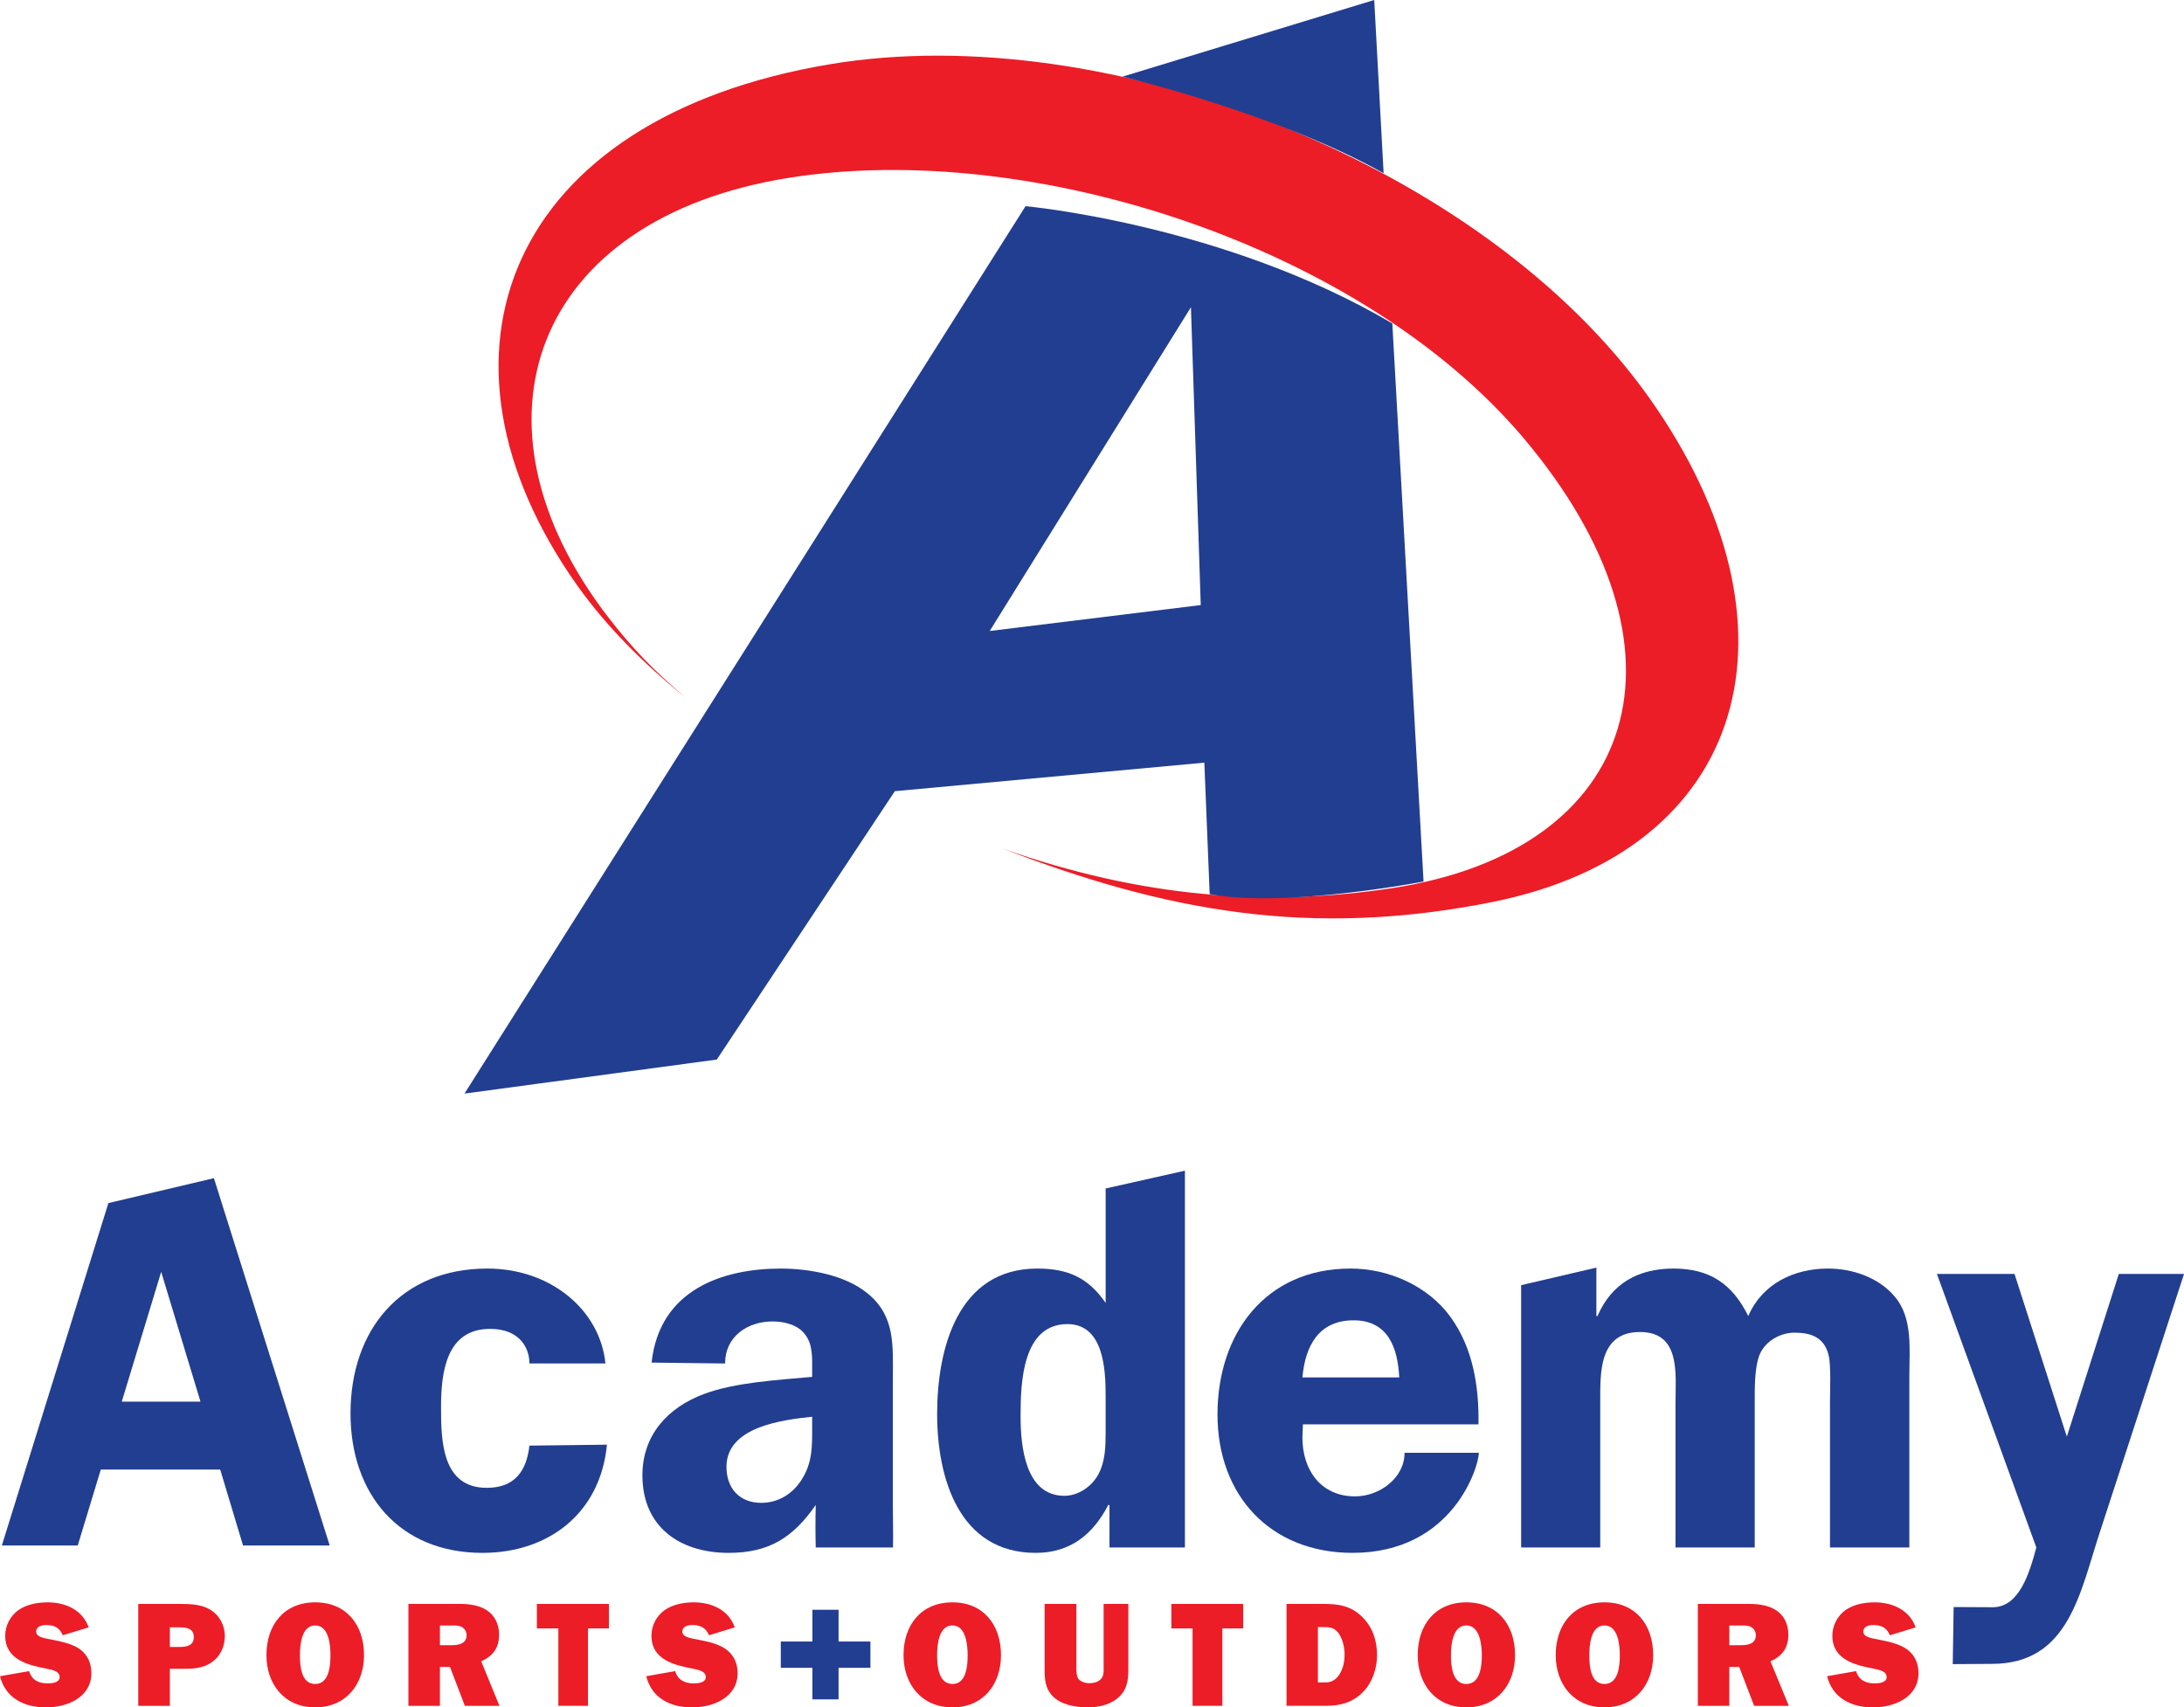 <?xml version="1.0" encoding="UTF-8"?><svg id="uuid-34b1e5a9-a545-4730-a143-502b006ff1a7" xmlns="http://www.w3.org/2000/svg" width="180" height="140.718" viewBox="0 0 180 140.718"><g id="uuid-bc4215f7-a3df-4785-a7d8-9d3fab155866"><path d="M2.401,137.728c.215.742.777,1.012,1.533,1.012.328,0,.981-.046.981-.511,0-.51-.642-.607-1.031-.69-1.574-.305-3.455-.74-3.455-2.734,0-.813.408-1.614,1.084-2.099.685-.48,1.594-.644,2.421-.644,1.452,0,2.862.612,3.373,2.065l-2.136.649c-.246-.624-.706-.844-1.351-.844-.347,0-.837.098-.837.543,0,.429.613.521.93.593.796.158,1.635.288,2.381.674.818.45,1.238,1.215,1.238,2.145,0,2.019-2.005,2.833-3.741,2.833-1.768,0-3.331-.742-3.791-2.57l2.401-.42h0Z" style="fill:#ec1d27;"/><path d="M14.675,135.741c.593,0,1.297-.036,1.297-.819,0-.741-.644-.801-1.226-.801h-.746v1.62h.675ZM14,140.59h-2.605v-8.397h3.424c.827,0,1.736.022,2.462.446.786.459,1.248,1.292,1.248,2.195,0,.793-.307,1.564-.941,2.061-.633.531-1.473.643-2.28.643h-1.308v3.052h0Z" style="fill:#ec1d27;"/><path d="M24.72,136.429c0,.804.072,2.362,1.258,2.362,1.164,0,1.257-1.558,1.257-2.362,0-.817-.112-2.462-1.257-2.462s-1.258,1.646-1.258,2.462h0ZM30.003,136.414c0,2.392-1.481,4.304-4.026,4.304s-4.017-1.913-4.017-4.304c0-2.502,1.452-4.352,4.017-4.352s4.026,1.851,4.026,4.352h0Z" style="fill:#ec1d27;"/><path d="M37.218,135.593c.552,0,1.237-.102,1.237-.818,0-.286-.143-.541-.408-.692-.215-.111-.481-.111-.747-.111h-1.042v1.621h.96ZM38.312,140.59l-1.226-3.205h-.828v3.205h-2.597v-8.397h4.283c.736,0,1.532.102,2.167.512.685.444,1.022,1.191,1.022,2.008,0,1.11-.491,1.762-1.472,2.212l1.503,3.665h-2.851Z" style="fill:#ec1d27;"/><polygon points="48.459 140.59 46.018 140.59 46.018 134.211 44.248 134.211 44.248 132.193 50.186 132.193 50.186 134.211 48.459 134.211 48.459 140.59 48.459 140.59" style="fill:#ec1d27;"/><path d="M55.644,137.728c.225.742.787,1.012,1.532,1.012.338,0,.992-.046.992-.511,0-.51-.645-.607-1.021-.69-1.584-.305-3.455-.74-3.455-2.734,0-.813.399-1.614,1.083-2.099.685-.48,1.574-.644,2.401-.644,1.462,0,2.872.612,3.383,2.065l-2.126.649c-.245-.624-.725-.844-1.369-.844-.337,0-.828.098-.828.543,0,.429.622.521.939.593.787.158,1.647.288,2.36.674.829.45,1.258,1.215,1.258,2.145,0,2.019-2.013,2.833-3.75,2.833-1.769,0-3.323-.742-3.781-2.57l2.381-.42h0Z" style="fill:#ec1d27;"/><polygon points="66.955 132.674 69.113 132.674 69.113 135.291 71.738 135.291 71.738 137.458 69.113 137.458 69.113 140.059 66.955 140.059 66.955 137.458 64.351 137.458 64.351 135.291 66.955 135.291 66.955 132.674 66.955 132.674" style="fill:#223e90;"/><path d="M77.235,136.429c0,.804.093,2.362,1.268,2.362,1.165,0,1.248-1.558,1.248-2.362,0-.817-.123-2.462-1.248-2.462-1.156,0-1.268,1.646-1.268,2.462h0ZM82.499,136.414c0,2.392-1.452,4.304-3.996,4.304-2.555,0-4.036-1.913-4.036-4.304,0-2.502,1.461-4.352,4.036-4.352,2.545,0,3.996,1.851,3.996,4.352h0Z" style="fill:#ec1d27;"/><path d="M92.995,137.595c0,.971-.124,1.758-.931,2.406-.726.561-1.594.717-2.485.717-.775,0-1.776-.17-2.429-.599-.881-.609-1.054-1.391-1.054-2.392v-5.535h2.616v5.239c0,.286,0,.664.154.926.214.259.592.37.929.37.297,0,.666-.081.879-.286.328-.271.285-.715.285-1.108v-5.142h2.035v5.402h0Z" style="fill:#ec1d27;"/><polygon points="100.742 140.59 98.289 140.59 98.289 134.211 96.541 134.211 96.541 132.193 102.459 132.193 102.459 134.211 100.742 134.211 100.742 140.59 100.742 140.59" style="fill:#ec1d27;"/><path d="M108.996,138.663c.34,0,.554.015.88-.153.226-.133.41-.322.543-.552.296-.481.398-1.052.398-1.614,0-.564-.165-1.295-.51-1.759-.41-.512-.798-.482-1.391-.482h-.296v4.559h.377ZM106.034,132.193h3.107c1.205,0,2.175.16,3.085,1.028.878.823,1.268,1.982,1.268,3.183,0,1.105-.379,2.258-1.156,3.046-.837.864-1.871,1.139-3.034,1.139h-3.27v-8.397h0Z" style="fill:#ec1d27;"/><path d="M119.584,136.429c0,.804.092,2.362,1.266,2.362,1.175,0,1.278-1.558,1.278-2.362,0-.817-.142-2.462-1.278-2.462-1.144,0-1.266,1.646-1.266,2.462h0ZM124.867,136.414c0,2.392-1.471,4.304-4.016,4.304s-4.007-1.913-4.007-4.304c0-2.502,1.453-4.352,4.007-4.352,2.564,0,4.016,1.851,4.016,4.352h0Z" style="fill:#ec1d27;"/><path d="M130.989,136.429c0,.804.071,2.362,1.246,2.362,1.176,0,1.266-1.558,1.266-2.362,0-.817-.122-2.462-1.266-2.462-1.143,0-1.246,1.646-1.246,2.462h0ZM136.251,136.414c0,2.392-1.472,4.304-4.016,4.304s-4.016-1.913-4.016-4.304c0-2.502,1.451-4.352,4.016-4.352s4.016,1.851,4.016,4.352h0Z" style="fill:#ec1d27;"/><path d="M143.488,135.593c.552,0,1.225-.102,1.225-.818,0-.286-.142-.541-.409-.692-.215-.111-.479-.111-.735-.111h-1.041v1.621h.961ZM144.57,140.59l-1.228-3.205h-.816v3.205h-2.595v-8.397h4.26c.748,0,1.533.102,2.179.512.693.444,1.02,1.191,1.02,2.008,0,1.11-.489,1.762-1.471,2.212l1.511,3.665h-2.86Z" style="fill:#ec1d27;"/><path d="M152.97,137.728c.234.742.796,1.012,1.532,1.012.329,0,.992-.046.992-.511,0-.51-.642-.607-1.032-.69-1.565-.305-3.444-.74-3.444-2.734,0-.813.408-1.614,1.073-2.099.693-.48,1.575-.644,2.41-.644,1.452,0,2.871.612,3.383,2.065l-2.127.649c-.244-.624-.713-.844-1.369-.844-.327,0-.815.098-.815.543,0,.429.601.521.927.593.797.158,1.615.288,2.362.674.837.45,1.255,1.215,1.255,2.145,0,2.019-2.011,2.833-3.74,2.833-1.766,0-3.331-.742-3.792-2.57l2.382-.42h0Z" style="fill:#ec1d27;"/><path d="M16.524,115.522l-3.239-10.696-3.25,10.696h6.489ZM27.173,127.376h-7.143l-1.882-6.259h-9.84l-1.9,6.259H.153l8.78-28.22,8.696-2.053,9.544,30.274h0Z" style="fill:#223e90;"/><path d="M43.634,112.376c0-1.369-.887-2.852-3.238-2.852-3.608,0-4.046,3.544-4.046,6.437,0,2.743.049,6.663,3.77,6.663,2.31,0,3.28-1.395,3.514-3.479l6.389-.077c-.531,5.597-4.752,8.917-10.26,8.917-6.837,0-10.874-4.829-10.874-11.491,0-6.92,4.17-11.942,11.283-11.942,5.232,0,9.288,3.432,9.727,7.823h-6.265Z" style="fill:#223e90;"/><path d="M66.936,116.764c-2.493.266-7.062.837-7.062,4.129,0,1.763,1.063,2.969,2.873,2.969,1.357,0,2.545-.706,3.29-1.862.928-1.418.899-2.763.899-4.347v-.889h0ZM67.232,127.541c-.03-1.058-.03-2.347,0-3.501-1.861,2.663-3.812,3.945-7.184,3.945-3.995,0-7.102-2.121-7.102-6.387,0-3.322,2.085-5.585,5.058-6.701,2.575-.975,6.173-1.16,8.932-1.419v-.532c0-.98.072-2.14-.593-2.973-.562-.767-1.685-1.063-2.658-1.063-2.083,0-3.924,1.243-3.924,3.466l-6.059-.073c.653-6.045,5.906-7.75,10.659-7.75,2.297,0,5.314.526,7.142,2.049,2.31,1.865,2.085,4.353,2.085,7.051v10.516c0,1.154.04,2.314.011,3.373h-6.367Z" style="fill:#223e90;"/><path d="M91.124,115.031c0-2.176-.164-5.901-3.148-5.901-3.729,0-3.862,4.875-3.862,7.588,0,2.437.366,6.563,3.607,6.563,1.185,0,2.3-.795,2.832-1.822.53-1.012.571-2.224.571-3.326v-3.103h0ZM91.441,127.541v-3.501h-.102c-1.237,2.39-3.096,3.945-5.977,3.945-6.346,0-8.126-6.208-8.126-11.441,0-5.37,1.687-11.992,8.258-11.992,2.526,0,4.212.761,5.631,2.836v-9.436l6.533-1.467v31.057h-6.216Z" style="fill:#223e90;"/><path d="M115.322,113.524c-.122-2.441-.919-4.706-3.761-4.706-2.892,0-3.993,2.136-4.218,4.706h7.979ZM107.383,117.392l-.04,1.098c0,2.657,1.511,4.839,4.342,4.839,2.003,0,4.076-1.507,4.076-3.592h6.122c0,1.114-2.124,8.247-10.411,8.247-6.745,0-11.129-4.703-11.129-11.407,0-6.65,3.933-12.026,10.964-12.026,3.149,0,6.386,1.425,8.248,4.001,1.861,2.569,2.349,5.763,2.298,8.839h-14.47Z" style="fill:#223e90;"/><path d="M131.57,104.475v3.991h.092c1.156-2.671,3.333-3.914,6.265-3.914,2.974,0,4.834,1.243,6.161,3.914,1.155-2.671,3.772-3.914,6.572-3.914,1.993,0,4.17.721,5.498,2.309,1.514,1.773,1.205,4.354,1.205,6.617v14.062h-6.54v-11.932c0-.888.103-3.112-.122-3.95-.358-1.419-1.411-1.823-2.8-1.823-1.145,0-2.352.669-2.841,1.727-.47,1.073-.439,2.847-.439,4.047v11.932h-6.529v-11.932c0-2.352.448-5.826-2.924-5.826-3.414,0-3.28,3.383-3.28,5.826v11.932h-6.52v-21.619l6.202-1.447h0Z" style="fill:#223e90;"/><path d="M173.113,126.124c-1.687,5.103-2.565,11.01-8.954,11.01l-3.218.021.073-4.706,3.228.016c2.168,0,3.016-2.785,3.587-4.925l-8.193-22.544h6.396l4.312,13.408,4.283-13.408h5.375l-6.887,21.128h0Z" style="fill:#223e90;"/><path d="M135.915,32.772c13.348,18.815,8.226,37.341-12.928,41.572-15,2.998-26.937.766-40.346-4.404,11.436,4.042,21.819,4.812,32.058,3.264,20.48-3.106,25.599-19.656,10.855-37.115-13.296-15.722-40.378-24.617-60.5-21.439-21.244,3.366-27.192,20.294-14.951,36.186,2.023,2.619,3.752,4.403,6.356,6.621-3.473-2.8-6.519-5.886-8.859-9.166-13.478-18.996-5.784-38.547,20.806-42.997,22.911-3.838,53.916,8.313,67.508,27.478h0Z" style="fill:#ec1d27;"/><path d="M81.57,52.005l17.393-2.137-.809-24.546-16.584,26.683h0ZM84.522,16.994s16.35,1.478,30.23,9.663l2.574,45.999s-11.436,2.208-17.628,1.033l-.439-10.832-25.508,2.35-14.674,22.12-20.796,2.805L84.522,16.994h0Z" style="fill:#223e90;"/><path d="M92.504,6.32s12.796,3.041,21.531,7.96l-.775-14.281-20.756,6.32h0Z" style="fill:#223e90;"/></g></svg>